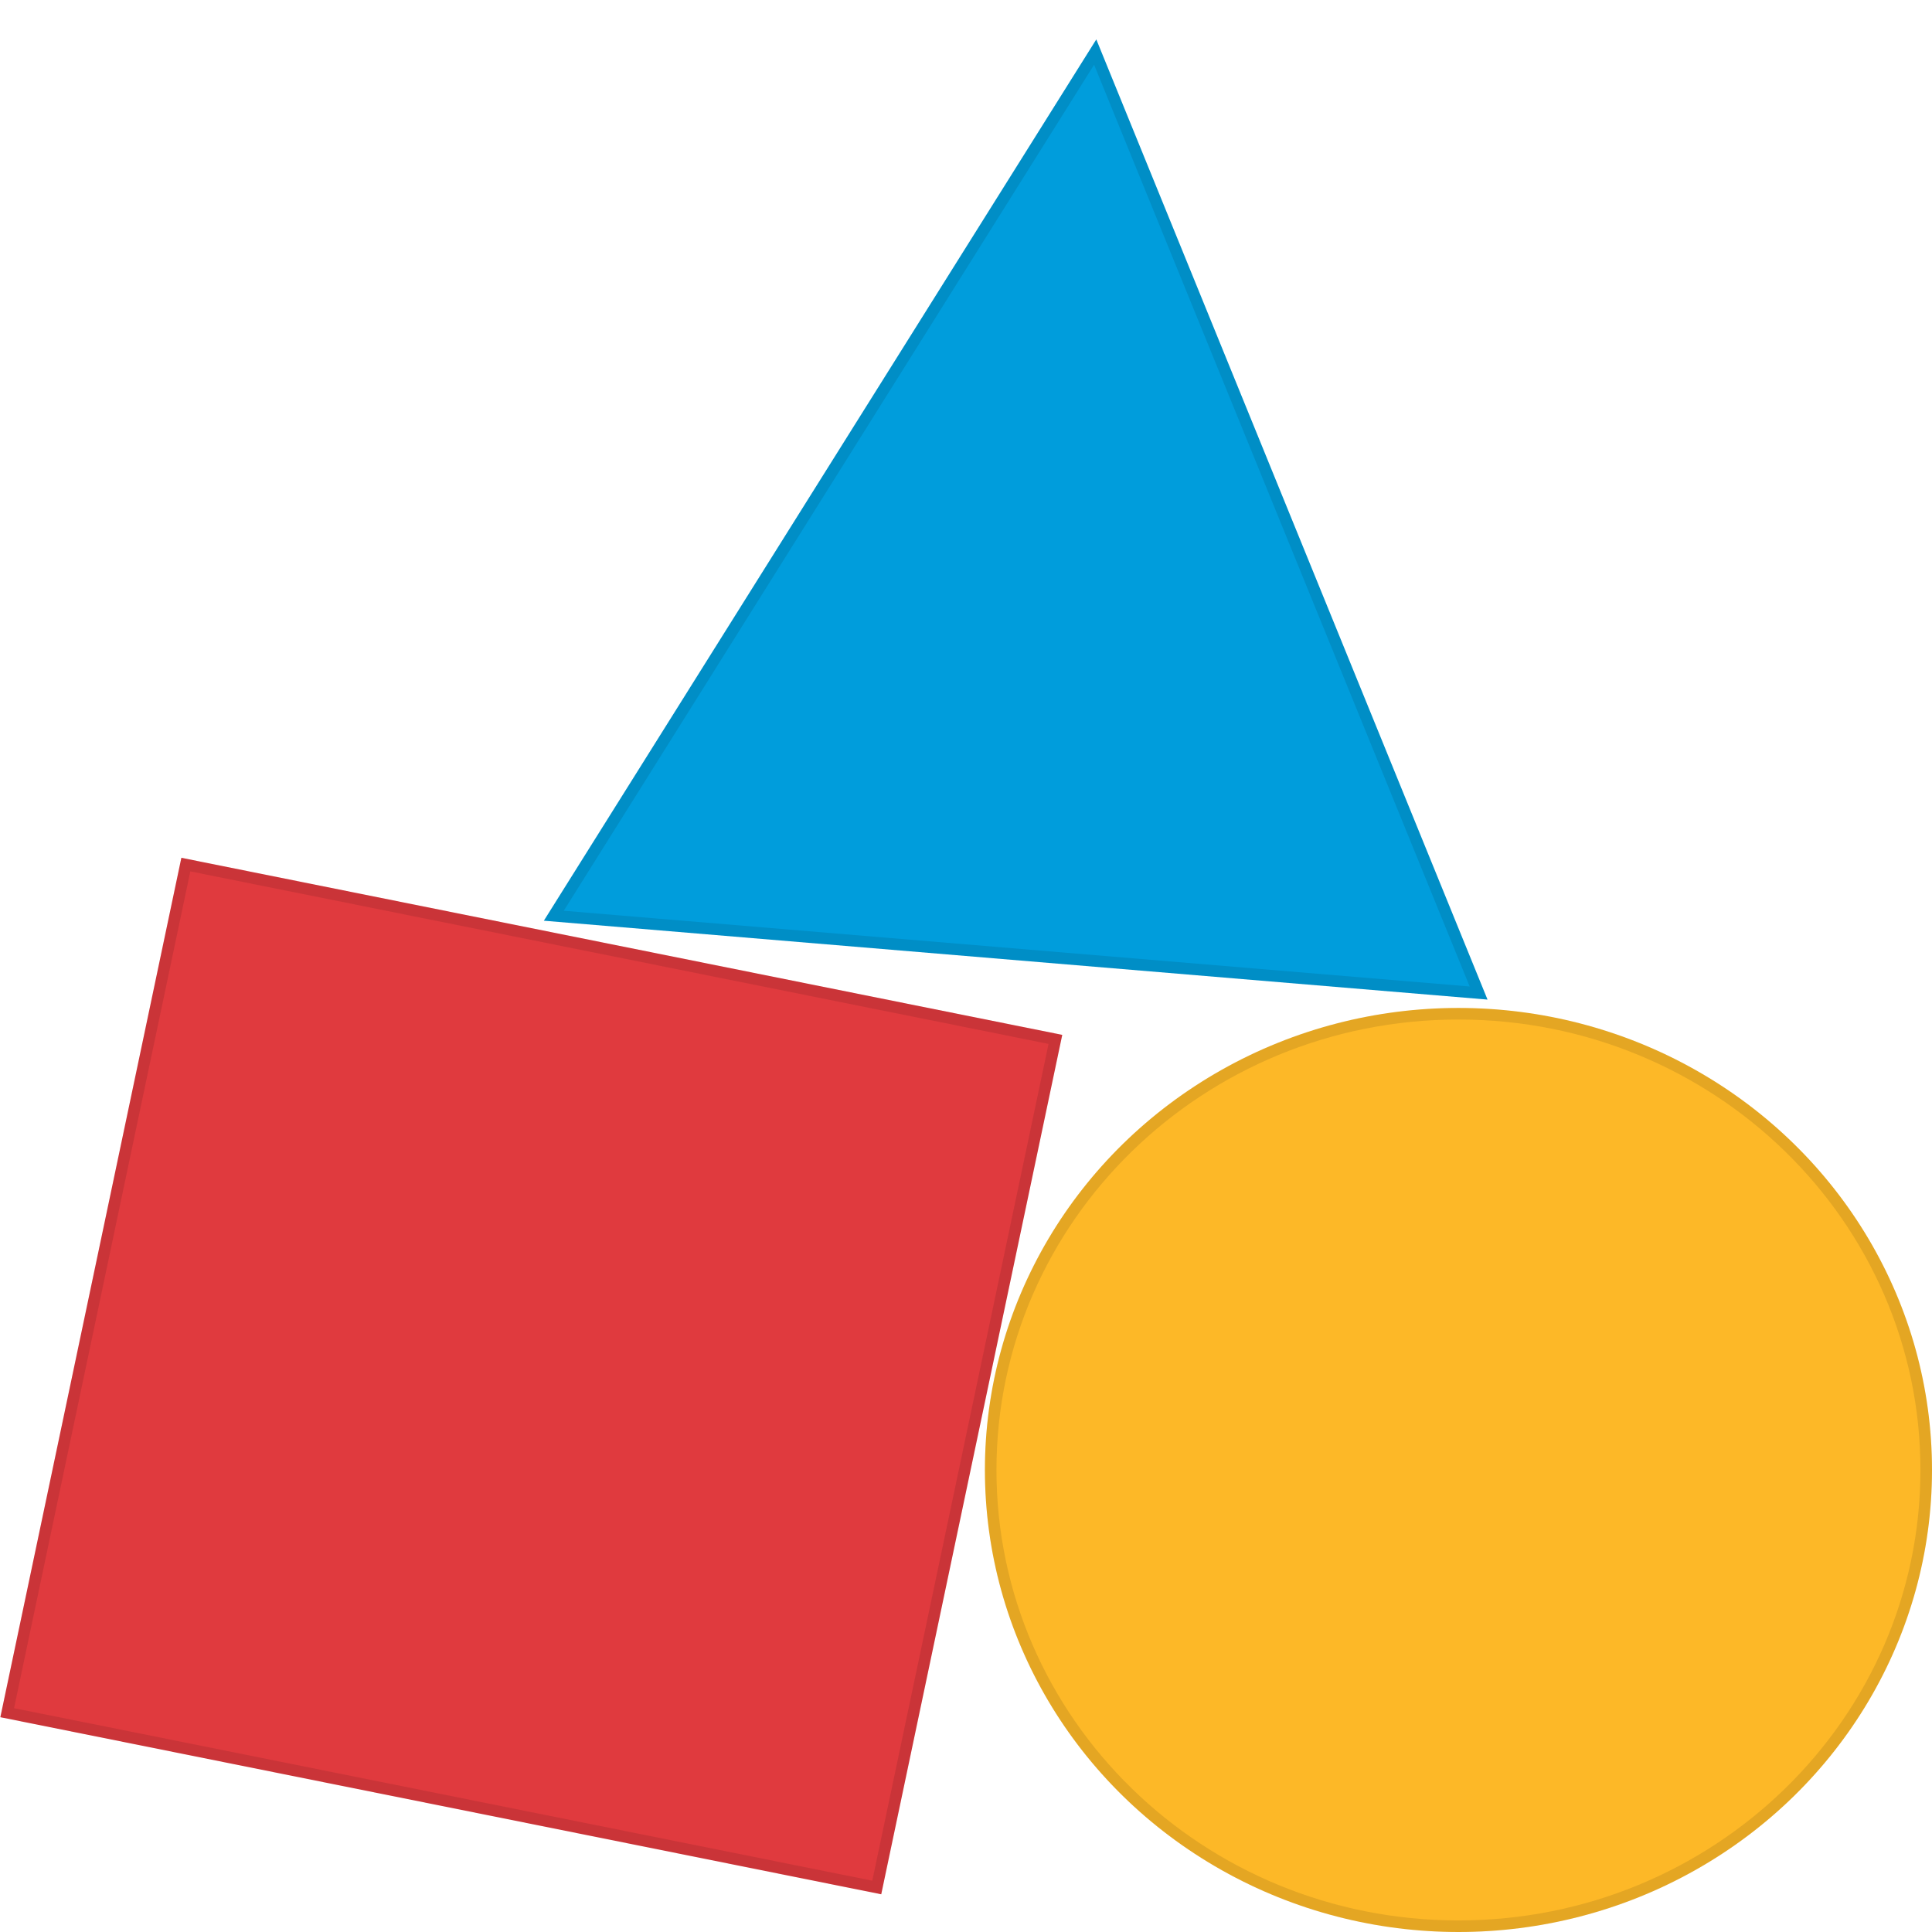<svg width="167" height="167" viewBox="0 0 167 167" fill="none" xmlns="http://www.w3.org/2000/svg">
<rect width="77.697" height="75.958" transform="matrix(0.98 0.197 -0.206 0.978 15.677 74.147)" fill="#E03A3E"/>
<rect x="0.387" y="0.588" width="76.697" height="74.958" transform="matrix(0.98 0.197 -0.206 0.978 15.806 74.083)" stroke="black" stroke-opacity="0.1"/>
<ellipse cx="126.067" cy="127.063" rx="40.933" ry="39.937" fill="#FDB827"/>
<path d="M166.5 127.063C166.5 148.832 148.409 166.5 126.067 166.5C103.725 166.5 85.634 148.832 85.634 127.063C85.634 105.294 103.725 87.626 126.067 87.626C148.409 87.626 166.5 105.294 166.5 127.063Z" stroke="black" stroke-opacity="0.1"/>
<path d="M94.763 3.409L128.579 86.403L47.012 79.584L94.763 3.409Z" fill="#009DDC"/>
<path d="M47.871 79.154L94.667 4.502L127.808 85.837L47.871 79.154Z" stroke="black" stroke-opacity="0.1"/>
</svg>
